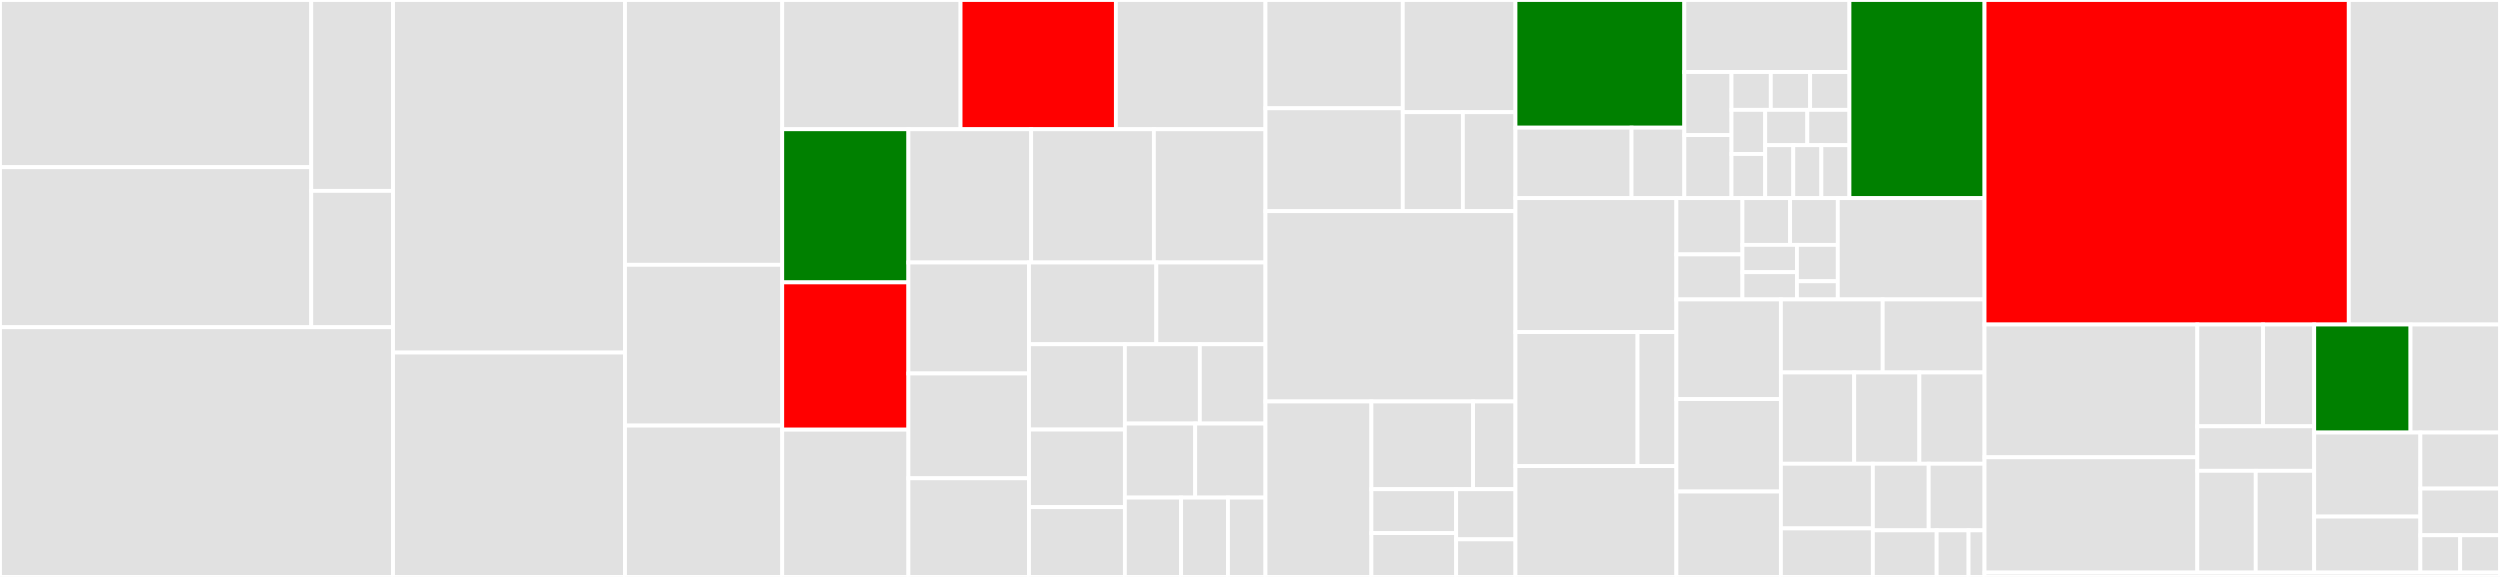 <svg baseProfile="full" width="650" height="150" viewBox="0 0 650 150" version="1.1"
xmlns="http://www.w3.org/2000/svg" xmlns:ev="http://www.w3.org/2001/xml-events"
xmlns:xlink="http://www.w3.org/1999/xlink">

<rect x="0" y="0" width="650" height="150" fill="#333333" stroke="none"/>

<style>rect.s{mask:url(#mask);}</style>
<defs>
  <pattern id="white" width="4" height="4" patternUnits="userSpaceOnUse" patternTransform="rotate(45)">
    <rect width="2" height="2" transform="translate(0,0)" fill="white"></rect>
  </pattern>
  <mask id="mask">
    <rect x="0" y="0" width="100%" height="100%" fill="url(#white)"></rect>
  </mask>
</defs>

<rect x="0" y="0" width="80.926" height="43.473" fill="#e1e1e1" stroke="white" stroke-width="1" class=" tooltipped" data-content="components/missionComponents/CurrentMission.js"><title>components/missionComponents/CurrentMission.js</title></rect>
<rect x="0" y="43.473" width="80.926" height="41.609" fill="#e1e1e1" stroke="white" stroke-width="1" class=" tooltipped" data-content="components/missionComponents/MissionSocialShare.js"><title>components/missionComponents/MissionSocialShare.js</title></rect>
<rect x="80.926" y="0" width="21.265" height="49.631" fill="#e1e1e1" stroke="white" stroke-width="1" class=" tooltipped" data-content="components/missionComponents/PastMissions.js"><title>components/missionComponents/PastMissions.js</title></rect>
<rect x="80.926" y="49.631" width="21.265" height="35.451" fill="#e1e1e1" stroke="white" stroke-width="1" class=" tooltipped" data-content="components/missionComponents/MissionComplete.js"><title>components/missionComponents/MissionComplete.js</title></rect>
<rect x="0" y="85.082" width="102.191" height="64.918" fill="#e1e1e1" stroke="white" stroke-width="1" class=" tooltipped" data-content="components/UserImpact.js"><title>components/UserImpact.js</title></rect>
<rect x="102.191" y="0" width="60.309" height="91.667" fill="#e1e1e1" stroke="white" stroke-width="1" class=" tooltipped" data-content="components/Achievement.js"><title>components/Achievement.js</title></rect>
<rect x="102.191" y="91.667" width="60.309" height="58.333" fill="#e1e1e1" stroke="white" stroke-width="1" class=" tooltipped" data-content="components/EmailInviteDialog.js"><title>components/EmailInviteDialog.js</title></rect>
<rect x="162.5" y="0" width="40.876" height="68.852" fill="#e1e1e1" stroke="white" stroke-width="1" class=" tooltipped" data-content="components/MissionNotification.js"><title>components/MissionNotification.js</title></rect>
<rect x="162.5" y="68.852" width="40.876" height="41.803" fill="#e1e1e1" stroke="white" stroke-width="1" class=" tooltipped" data-content="components/ImpactDialog.js"><title>components/ImpactDialog.js</title></rect>
<rect x="162.5" y="110.656" width="40.876" height="39.344" fill="#e1e1e1" stroke="white" stroke-width="1" class=" tooltipped" data-content="components/UserBackgroundImage.js"><title>components/UserBackgroundImage.js</title></rect>
<rect x="203.376" y="0" width="46.369" height="33.6" fill="#e1e1e1" stroke="white" stroke-width="1" class=" tooltipped" data-content="components/Logo.js"><title>components/Logo.js</title></rect>
<rect x="249.745" y="0" width="40.386" height="33.6" fill="red" stroke="white" stroke-width="1" class=" tooltipped" data-content="components/OnboardingFlow.js"><title>components/OnboardingFlow.js</title></rect>
<rect x="290.131" y="0" width="38.89" height="33.6" fill="#e1e1e1" stroke="white" stroke-width="1" class=" tooltipped" data-content="components/ImpactCounter.js"><title>components/ImpactCounter.js</title></rect>
<rect x="203.376" y="33.6" width="32.814" height="39.821" fill="green" stroke="white" stroke-width="1" class=" tooltipped" data-content="components/MissionHubButton.js"><title>components/MissionHubButton.js</title></rect>
<rect x="203.376" y="73.421" width="32.814" height="38.289" fill="red" stroke="white" stroke-width="1" class=" tooltipped" data-content="components/Notification.js"><title>components/Notification.js</title></rect>
<rect x="203.376" y="111.711" width="32.814" height="38.289" fill="#e1e1e1" stroke="white" stroke-width="1" class=" tooltipped" data-content="components/AcheivementBadge.js"><title>components/AcheivementBadge.js</title></rect>
<rect x="236.191" y="33.6" width="31.91" height="34.649" fill="#e1e1e1" stroke="white" stroke-width="1" class=" tooltipped" data-content="components/MoneyRaised.js"><title>components/MoneyRaised.js</title></rect>
<rect x="268.101" y="33.6" width="31.91" height="34.649" fill="#e1e1e1" stroke="white" stroke-width="1" class=" tooltipped" data-content="components/FirebaseAuth.js"><title>components/FirebaseAuth.js</title></rect>
<rect x="300.011" y="33.6" width="29.009" height="34.649" fill="#e1e1e1" stroke="white" stroke-width="1" class=" tooltipped" data-content="components/SettingsPage.js"><title>components/SettingsPage.js</title></rect>
<rect x="236.191" y="68.249" width="31.353" height="28.853" fill="#e1e1e1" stroke="white" stroke-width="1" class=" tooltipped" data-content="components/SearchInput.js"><title>components/SearchInput.js</title></rect>
<rect x="236.191" y="97.102" width="31.353" height="27.25" fill="#e1e1e1" stroke="white" stroke-width="1" class=" tooltipped" data-content="components/SocialShare.js"><title>components/SocialShare.js</title></rect>
<rect x="236.191" y="124.353" width="31.353" height="25.647" fill="#e1e1e1" stroke="white" stroke-width="1" class=" tooltipped" data-content="components/Link.js"><title>components/Link.js</title></rect>
<rect x="267.544" y="68.249" width="33.103" height="21.255" fill="#e1e1e1" stroke="white" stroke-width="1" class=" tooltipped" data-content="components/ErrorBoundary.js"><title>components/ErrorBoundary.js</title></rect>
<rect x="300.647" y="68.249" width="28.374" height="21.255" fill="#e1e1e1" stroke="white" stroke-width="1" class=" tooltipped" data-content="components/SquadCounter.js"><title>components/SquadCounter.js</title></rect>
<rect x="267.544" y="89.504" width="24.923" height="22.182" fill="#e1e1e1" stroke="white" stroke-width="1" class=" tooltipped" data-content="components/InviteFriends.js"><title>components/InviteFriends.js</title></rect>
<rect x="267.544" y="111.686" width="24.923" height="20.165" fill="#e1e1e1" stroke="white" stroke-width="1" class=" tooltipped" data-content="components/InviteFriendsIcon.js"><title>components/InviteFriendsIcon.js</title></rect>
<rect x="267.544" y="131.851" width="24.923" height="18.149" fill="#e1e1e1" stroke="white" stroke-width="1" class=" tooltipped" data-content="components/CustomAlert.js"><title>components/CustomAlert.js</title></rect>
<rect x="292.467" y="89.504" width="19.495" height="20.623" fill="#e1e1e1" stroke="white" stroke-width="1" class=" tooltipped" data-content="components/NewTabThemeWrapperHOC.js"><title>components/NewTabThemeWrapperHOC.js</title></rect>
<rect x="311.962" y="89.504" width="17.058" height="20.623" fill="#e1e1e1" stroke="white" stroke-width="1" class=" tooltipped" data-content="components/FullPageLoader.js"><title>components/FullPageLoader.js</title></rect>
<rect x="292.467" y="110.128" width="18.277" height="19.249" fill="#e1e1e1" stroke="white" stroke-width="1" class=" tooltipped" data-content="components/DashboardPopover.js"><title>components/DashboardPopover.js</title></rect>
<rect x="310.744" y="110.128" width="18.277" height="19.249" fill="#e1e1e1" stroke="white" stroke-width="1" class=" tooltipped" data-content="components/PersonalAcheivementCard.js"><title>components/PersonalAcheivementCard.js</title></rect>
<rect x="292.467" y="129.377" width="14.622" height="20.623" fill="#e1e1e1" stroke="white" stroke-width="1" class=" tooltipped" data-content="components/ErrorPage.js"><title>components/ErrorPage.js</title></rect>
<rect x="307.088" y="129.377" width="12.185" height="20.623" fill="#e1e1e1" stroke="white" stroke-width="1" class=" tooltipped" data-content="components/TabCMPHeadElements.js"><title>components/TabCMPHeadElements.js</title></rect>
<rect x="319.273" y="129.377" width="9.748" height="20.623" fill="#e1e1e1" stroke="white" stroke-width="1" class=" tooltipped" data-content="components/RandomGif.js"><title>components/RandomGif.js</title></rect>
<rect x="329.021" y="0" width="35.704" height="28.152" fill="#e1e1e1" stroke="white" stroke-width="1" class=" tooltipped" data-content="utils/pageWrappers/withRelay.js"><title>utils/pageWrappers/withRelay.js</title></rect>
<rect x="329.021" y="28.152" width="35.704" height="26.745" fill="#e1e1e1" stroke="white" stroke-width="1" class=" tooltipped" data-content="utils/pageWrappers/withSentry.js"><title>utils/pageWrappers/withSentry.js</title></rect>
<rect x="364.725" y="0" width="29.296" height="29.164" fill="#e1e1e1" stroke="white" stroke-width="1" class=" tooltipped" data-content="utils/pageWrappers/withDataSSR.js"><title>utils/pageWrappers/withDataSSR.js</title></rect>
<rect x="364.725" y="29.164" width="15.624" height="25.733" fill="#e1e1e1" stroke="white" stroke-width="1" class=" tooltipped" data-content="utils/pageWrappers/logUncaughtErrors.js"><title>utils/pageWrappers/logUncaughtErrors.js</title></rect>
<rect x="380.349" y="29.164" width="13.671" height="25.733" fill="#e1e1e1" stroke="white" stroke-width="1" class=" tooltipped" data-content="utils/pageWrappers/return404If.js"><title>utils/pageWrappers/return404If.js</title></rect>
<rect x="329.021" y="54.897" width="65.0" height="49.485" fill="#e1e1e1" stroke="white" stroke-width="1" class=" tooltipped" data-content="utils/relayEnvironment.js"><title>utils/relayEnvironment.js</title></rect>
<rect x="329.021" y="104.381" width="27.542" height="45.619" fill="#e1e1e1" stroke="white" stroke-width="1" class=" tooltipped" data-content="utils/middleware/cookies.js"><title>utils/middleware/cookies.js</title></rect>
<rect x="356.563" y="104.381" width="26.441" height="22.809" fill="#e1e1e1" stroke="white" stroke-width="1" class=" tooltipped" data-content="utils/middleware/addUserFromAuthorizationToken.js"><title>utils/middleware/addUserFromAuthorizationToken.js</title></rect>
<rect x="383.004" y="104.381" width="11.017" height="22.809" fill="#e1e1e1" stroke="white" stroke-width="1" class=" tooltipped" data-content="utils/middleware/authProtected.js"><title>utils/middleware/authProtected.js</title></rect>
<rect x="356.563" y="127.191" width="22.034" height="11.405" fill="#e1e1e1" stroke="white" stroke-width="1" class=" tooltipped" data-content="utils/middleware/setSentryUser.js"><title>utils/middleware/setSentryUser.js</title></rect>
<rect x="356.563" y="138.595" width="22.034" height="11.405" fill="#e1e1e1" stroke="white" stroke-width="1" class=" tooltipped" data-content="utils/middleware/customHeaderRequired.js"><title>utils/middleware/customHeaderRequired.js</title></rect>
<rect x="378.597" y="127.191" width="15.424" height="13.034" fill="#e1e1e1" stroke="white" stroke-width="1" class=" tooltipped" data-content="utils/middleware/onlyPostRequests.js"><title>utils/middleware/onlyPostRequests.js</title></rect>
<rect x="378.597" y="140.225" width="15.424" height="9.775" fill="#e1e1e1" stroke="white" stroke-width="1" class=" tooltipped" data-content="utils/middleware/constants.js"><title>utils/middleware/constants.js</title></rect>
<rect x="394.021" y="0" width="43.905" height="33.196" fill="green" stroke="white" stroke-width="1" class=" tooltipped" data-content="utils/hooks/useData.js"><title>utils/hooks/useData.js</title></rect>
<rect x="394.021" y="33.196" width="30.185" height="18.315" fill="#e1e1e1" stroke="white" stroke-width="1" class=" tooltipped" data-content="utils/hooks/useInterval.js"><title>utils/hooks/useInterval.js</title></rect>
<rect x="424.205" y="33.196" width="13.72" height="18.315" fill="#e1e1e1" stroke="white" stroke-width="1" class=" tooltipped" data-content="utils/hooks/usePrevious.js"><title>utils/hooks/usePrevious.js</title></rect>
<rect x="437.926" y="0" width="42.929" height="18.731" fill="#e1e1e1" stroke="white" stroke-width="1" class=" tooltipped" data-content="utils/mutations/callMutation.js"><title>utils/mutations/callMutation.js</title></rect>
<rect x="437.926" y="18.731" width="12.266" height="16.39" fill="#e1e1e1" stroke="white" stroke-width="1" class=" tooltipped" data-content="utils/mutations/CreateInvitedUsersMutation.js"><title>utils/mutations/CreateInvitedUsersMutation.js</title></rect>
<rect x="437.926" y="35.121" width="12.266" height="16.39" fill="#e1e1e1" stroke="white" stroke-width="1" class=" tooltipped" data-content="utils/mutations/SquadInviteResponseMutation.js"><title>utils/mutations/SquadInviteResponseMutation.js</title></rect>
<rect x="450.191" y="18.731" width="10.221" height="9.834" fill="#e1e1e1" stroke="white" stroke-width="1" class=" tooltipped" data-content="utils/mutations/LogTabMutation.js"><title>utils/mutations/LogTabMutation.js</title></rect>
<rect x="460.413" y="18.731" width="10.221" height="9.834" fill="#e1e1e1" stroke="white" stroke-width="1" class=" tooltipped" data-content="utils/mutations/SetV4BetaMutation.js"><title>utils/mutations/SetV4BetaMutation.js</title></rect>
<rect x="470.634" y="18.731" width="10.221" height="9.834" fill="#e1e1e1" stroke="white" stroke-width="1" class=" tooltipped" data-content="utils/mutations/UpdateImpactMutation.js"><title>utils/mutations/UpdateImpactMutation.js</title></rect>
<rect x="450.191" y="28.565" width="8.761" height="11.473" fill="#e1e1e1" stroke="white" stroke-width="1" class=" tooltipped" data-content="utils/mutations/LogUserRevenueMutation.js"><title>utils/mutations/LogUserRevenueMutation.js</title></rect>
<rect x="450.191" y="40.038" width="8.761" height="11.473" fill="#e1e1e1" stroke="white" stroke-width="1" class=" tooltipped" data-content="utils/mutations/CreateNewMissionMutation.js"><title>utils/mutations/CreateNewMissionMutation.js</title></rect>
<rect x="458.952" y="28.565" width="10.951" height="9.178" fill="#e1e1e1" stroke="white" stroke-width="1" class=" tooltipped" data-content="utils/mutations/SetHasSeenSquadsMutation.js"><title>utils/mutations/SetHasSeenSquadsMutation.js</title></rect>
<rect x="469.904" y="28.565" width="10.951" height="9.178" fill="#e1e1e1" stroke="white" stroke-width="1" class=" tooltipped" data-content="utils/mutations/CreateSquadInvitesMutation.js"><title>utils/mutations/CreateSquadInvitesMutation.js</title></rect>
<rect x="458.952" y="37.744" width="7.301" height="13.767" fill="#e1e1e1" stroke="white" stroke-width="1" class=" tooltipped" data-content="utils/mutations/SetHasViewedIntroFlowMutation.js"><title>utils/mutations/SetHasViewedIntroFlowMutation.js</title></rect>
<rect x="466.253" y="37.744" width="7.301" height="13.767" fill="#e1e1e1" stroke="white" stroke-width="1" class=" tooltipped" data-content="utils/mutations/SetBackgroundDailyImageMutation.js"><title>utils/mutations/SetBackgroundDailyImageMutation.js</title></rect>
<rect x="473.554" y="37.744" width="7.301" height="13.767" fill="#e1e1e1" stroke="white" stroke-width="1" class=" tooltipped" data-content="utils/mutations/UpdateMissionNotificationMutation.js"><title>utils/mutations/UpdateMissionNotificationMutation.js</title></rect>
<rect x="480.855" y="0" width="35.124" height="51.511" fill="green" stroke="white" stroke-width="1" class=" tooltipped" data-content="utils/urls.js"><title>utils/urls.js</title></rect>
<rect x="394.021" y="51.511" width="41.844" height="34.831" fill="#e1e1e1" stroke="white" stroke-width="1" class=" tooltipped" data-content="utils/logger.js"><title>utils/logger.js</title></rect>
<rect x="394.021" y="86.342" width="31.743" height="34.831" fill="#e1e1e1" stroke="white" stroke-width="1" class=" tooltipped" data-content="utils/auth/initAuth.js"><title>utils/auth/initAuth.js</title></rect>
<rect x="425.764" y="86.342" width="10.1" height="34.831" fill="#e1e1e1" stroke="white" stroke-width="1" class=" tooltipped" data-content="utils/auth/logout.js"><title>utils/auth/logout.js</title></rect>
<rect x="394.021" y="121.174" width="41.844" height="28.826" fill="#e1e1e1" stroke="white" stroke-width="1" class=" tooltipped" data-content="utils/adHelpers.js"><title>utils/adHelpers.js</title></rect>
<rect x="435.864" y="51.511" width="17.168" height="14.637" fill="#e1e1e1" stroke="white" stroke-width="1" class=" tooltipped" data-content="utils/testHelpers/mockRes.js"><title>utils/testHelpers/mockRes.js</title></rect>
<rect x="435.864" y="66.148" width="17.168" height="11.71" fill="#e1e1e1" stroke="white" stroke-width="1" class=" tooltipped" data-content="utils/testHelpers/setWindowLocation.js"><title>utils/testHelpers/setWindowLocation.js</title></rect>
<rect x="453.032" y="51.511" width="12.399" height="12.16" fill="#e1e1e1" stroke="white" stroke-width="1" class=" tooltipped" data-content="utils/testHelpers/getMockAuthUser.js"><title>utils/testHelpers/getMockAuthUser.js</title></rect>
<rect x="465.431" y="51.511" width="12.399" height="12.16" fill="#e1e1e1" stroke="white" stroke-width="1" class=" tooltipped" data-content="utils/testHelpers/getMockNextJSContext.js"><title>utils/testHelpers/getMockNextJSContext.js</title></rect>
<rect x="453.032" y="63.671" width="14.17" height="7.094" fill="#e1e1e1" stroke="white" stroke-width="1" class=" tooltipped" data-content="utils/testHelpers/flushAllPromises.js"><title>utils/testHelpers/flushAllPromises.js</title></rect>
<rect x="453.032" y="70.765" width="14.17" height="7.094" fill="#e1e1e1" stroke="white" stroke-width="1" class=" tooltipped" data-content="utils/testHelpers/getMockFetchResponse.js"><title>utils/testHelpers/getMockFetchResponse.js</title></rect>
<rect x="467.202" y="63.671" width="10.628" height="9.458" fill="#e1e1e1" stroke="white" stroke-width="1" class=" tooltipped" data-content="utils/testHelpers/getMockFetchErrorResponse.js"><title>utils/testHelpers/getMockFetchErrorResponse.js</title></rect>
<rect x="467.202" y="73.129" width="10.628" height="4.729" fill="#e1e1e1" stroke="white" stroke-width="1" class=" tooltipped" data-content="utils/testHelpers/mockReq.js"><title>utils/testHelpers/mockReq.js</title></rect>
<rect x="477.829" y="51.511" width="38.15" height="26.347" fill="#e1e1e1" stroke="white" stroke-width="1" class=" tooltipped" data-content="utils/navigation.js"><title>utils/navigation.js</title></rect>
<rect x="435.864" y="77.858" width="27.169" height="25.897" fill="#e1e1e1" stroke="white" stroke-width="1" class=" tooltipped" data-content="utils/ensureValuesAreDefined.js"><title>utils/ensureValuesAreDefined.js</title></rect>
<rect x="435.864" y="103.755" width="27.169" height="24.047" fill="#e1e1e1" stroke="white" stroke-width="1" class=" tooltipped" data-content="utils/localstorage-mgr.js"><title>utils/localstorage-mgr.js</title></rect>
<rect x="435.864" y="127.803" width="27.169" height="22.197" fill="#e1e1e1" stroke="white" stroke-width="1" class=" tooltipped" data-content="utils/navigationUtils.js"><title>utils/navigationUtils.js</title></rect>
<rect x="463.034" y="77.858" width="26.473" height="18.985" fill="#e1e1e1" stroke="white" stroke-width="1" class=" tooltipped" data-content="utils/caching.js"><title>utils/caching.js</title></rect>
<rect x="489.507" y="77.858" width="26.473" height="18.985" fill="#e1e1e1" stroke="white" stroke-width="1" class=" tooltipped" data-content="utils/formatting.js"><title>utils/formatting.js</title></rect>
<rect x="463.034" y="96.843" width="19.06" height="23.731" fill="#e1e1e1" stroke="white" stroke-width="1" class=" tooltipped" data-content="utils/initSentry.js"><title>utils/initSentry.js</title></rect>
<rect x="482.094" y="96.843" width="16.943" height="23.731" fill="#e1e1e1" stroke="white" stroke-width="1" class=" tooltipped" data-content="utils/featureFlags.js"><title>utils/featureFlags.js</title></rect>
<rect x="499.037" y="96.843" width="16.943" height="23.731" fill="#e1e1e1" stroke="white" stroke-width="1" class=" tooltipped" data-content="utils/reddit-analytics.js"><title>utils/reddit-analytics.js</title></rect>
<rect x="463.034" y="120.574" width="23.911" height="16.815" fill="#e1e1e1" stroke="white" stroke-width="1" class=" tooltipped" data-content="utils/facebook-analytics.js"><title>utils/facebook-analytics.js</title></rect>
<rect x="463.034" y="137.389" width="23.911" height="12.611" fill="#e1e1e1" stroke="white" stroke-width="1" class=" tooltipped" data-content="utils/events.js"><title>utils/events.js</title></rect>
<rect x="486.945" y="120.574" width="14.517" height="17.31" fill="#e1e1e1" stroke="white" stroke-width="1" class=" tooltipped" data-content="utils/theme.js"><title>utils/theme.js</title></rect>
<rect x="501.462" y="120.574" width="14.517" height="17.31" fill="#e1e1e1" stroke="white" stroke-width="1" class=" tooltipped" data-content="utils/constants.js"><title>utils/constants.js</title></rect>
<rect x="486.945" y="137.883" width="16.591" height="12.117" fill="#e1e1e1" stroke="white" stroke-width="1" class=" tooltipped" data-content="utils/initializeCMP.js"><title>utils/initializeCMP.js</title></rect>
<rect x="503.536" y="137.883" width="8.296" height="12.117" fill="#e1e1e1" stroke="white" stroke-width="1" class=" tooltipped" data-content="utils/ssr.js"><title>utils/ssr.js</title></rect>
<rect x="511.832" y="137.883" width="4.148" height="12.117" fill="#e1e1e1" stroke="white" stroke-width="1" class=" tooltipped" data-content="utils/styles/backgroundImageActiveTheme.js"><title>utils/styles/backgroundImageActiveTheme.js</title></rect>
<rect x="515.979" y="0" width="94.708" height="84.375" fill="red" stroke="white" stroke-width="1" class=" tooltipped" data-content="pages/index.js"><title>pages/index.js</title></rect>
<rect x="610.687" y="0" width="39.313" height="84.375" fill="#e1e1e1" stroke="white" stroke-width="1" class=" tooltipped" data-content="pages/account.js"><title>pages/account.js</title></rect>
<rect x="515.979" y="84.375" width="55.322" height="34.521" fill="#e1e1e1" stroke="white" stroke-width="1" class=" tooltipped" data-content="pages/missions.js"><title>pages/missions.js</title></rect>
<rect x="515.979" y="118.896" width="55.322" height="29.979" fill="#e1e1e1" stroke="white" stroke-width="1" class=" tooltipped" data-content="pages/_app.js"><title>pages/_app.js</title></rect>
<rect x="571.302" y="84.375" width="17.093" height="26.462" fill="#e1e1e1" stroke="white" stroke-width="1" class=" tooltipped" data-content="pages/api/beta-opt-in.js"><title>pages/api/beta-opt-in.js</title></rect>
<rect x="588.395" y="84.375" width="13.295" height="26.462" fill="#e1e1e1" stroke="white" stroke-width="1" class=" tooltipped" data-content="pages/api/login.js"><title>pages/api/login.js</title></rect>
<rect x="571.302" y="110.837" width="30.388" height="11.577" fill="#e1e1e1" stroke="white" stroke-width="1" class=" tooltipped" data-content="pages/api/logout.js"><title>pages/api/logout.js</title></rect>
<rect x="571.302" y="122.413" width="15.194" height="26.462" fill="#e1e1e1" stroke="white" stroke-width="1" class=" tooltipped" data-content="pages/demos/index.js"><title>pages/demos/index.js</title></rect>
<rect x="586.496" y="122.413" width="15.194" height="26.462" fill="#e1e1e1" stroke="white" stroke-width="1" class=" tooltipped" data-content="pages/demos/achievement-component.js"><title>pages/demos/achievement-component.js</title></rect>
<rect x="601.69" y="84.375" width="25.05" height="28.089" fill="green" stroke="white" stroke-width="1" class=" tooltipped" data-content="pages/auth.js"><title>pages/auth.js</title></rect>
<rect x="626.74" y="84.375" width="23.26" height="28.089" fill="#e1e1e1" stroke="white" stroke-width="1" class=" tooltipped" data-content="pages/beta-opt-in.js"><title>pages/beta-opt-in.js</title></rect>
<rect x="601.69" y="112.464" width="27.606" height="21.847" fill="#e1e1e1" stroke="white" stroke-width="1" class=" tooltipped" data-content="pages/_document.js"><title>pages/_document.js</title></rect>
<rect x="601.69" y="134.31" width="27.606" height="14.565" fill="#e1e1e1" stroke="white" stroke-width="1" class=" tooltipped" data-content="pages/achievements.js"><title>pages/achievements.js</title></rect>
<rect x="629.296" y="112.464" width="20.704" height="14.565" fill="#e1e1e1" stroke="white" stroke-width="1" class=" tooltipped" data-content="pages/_error.js"><title>pages/_error.js</title></rect>
<rect x="629.296" y="127.028" width="20.704" height="12.137" fill="#e1e1e1" stroke="white" stroke-width="1" class=" tooltipped" data-content="pages/settings/index.js"><title>pages/settings/index.js</title></rect>
<rect x="629.296" y="139.165" width="10.352" height="9.71" fill="#e1e1e1" stroke="white" stroke-width="1" class=" tooltipped" data-content="pages/404.js"><title>pages/404.js</title></rect>
<rect x="639.648" y="139.165" width="10.352" height="9.71" fill="#e1e1e1" stroke="white" stroke-width="1" class=" tooltipped" data-content="pages/500.js"><title>pages/500.js</title></rect>
<rect x="515.979" y="148.875" width="134.021" height="1.125" fill="#e1e1e1" stroke="white" stroke-width="1" class=" tooltipped" data-content="assets/icons/SquadIcon.js"><title>assets/icons/SquadIcon.js</title></rect>
</svg>
